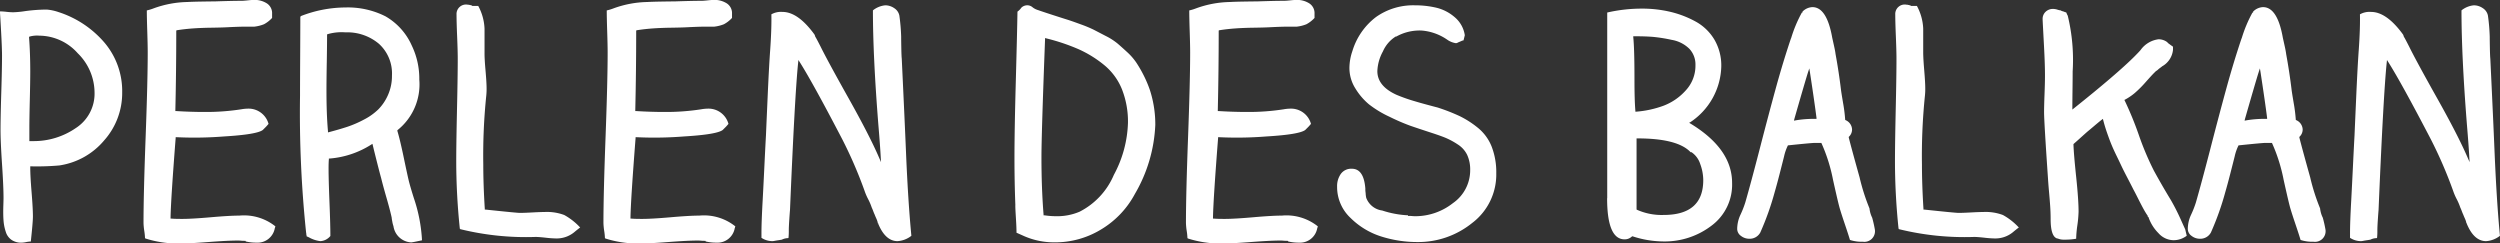 <svg xmlns="http://www.w3.org/2000/svg" width="249.656" height="24.312" viewBox="0 0 249.656 24.312">
  <rect x="0" y="0" width="249.656" height="24.312" fill="#333333" stroke="none"/>
  <defs>
    <style>
      .cls-1 {
        fill: #fff;
        fill-rule: evenodd;
      }
    </style>
  </defs>
  <path id="Perlen_des_Balkan" data-name="Perlen des Balkan" class="cls-1" d="M13.89,68.98q0,1.26-.075,3.75T13.74,76.45q0,1.14.15,3.405t0.15,3.405q0,0.15-.015.615t-0.015.735q0,0.6.045,1.05a4.614,4.614,0,0,0,.21.96,1.5,1.5,0,0,0,.57.8,1.7,1.7,0,0,0,1,.285,2.8,2.8,0,0,0,.465-0.06,2.737,2.737,0,0,1,.465-0.06q0.21-1.95.21-2.49,0-.81-0.135-2.46T16.71,80.17V80.08H16.8a25.306,25.306,0,0,0,2.82-.09,7.224,7.224,0,0,0,4.47-2.5,7.11,7.11,0,0,0,1.8-4.785,7.482,7.482,0,0,0-1.77-4.98,10.121,10.121,0,0,0-4.62-3.06,4.774,4.774,0,0,0-1.14-.24,16.417,16.417,0,0,0-2.13.15,9.714,9.714,0,0,1-1.23.12,6.569,6.569,0,0,1-.66-0.045,6.587,6.587,0,0,0-.66-0.045q0.21,3.36.21,4.38h0Zm2.7-1.83,0.06-.03a2.749,2.749,0,0,1,.96-0.09,5.183,5.183,0,0,1,3.84,1.755A5.535,5.535,0,0,1,23.13,72.7a4.09,4.09,0,0,1-1.89,3.57,7.381,7.381,0,0,1-4.26,1.29H16.62V76.3q0-.96.045-2.85t0.045-2.82q0-1.86-.12-3.42V67.15ZM28.2,87.25v0.03a10.755,10.755,0,0,0,3.36.51q0.96,0,2.925-.15t2.925-.15c0.08,0,.2,0,0.36.015s0.28,0.015.36,0.015h0.09v0.06a4.473,4.473,0,0,0,1.08.12,1.745,1.745,0,0,0,1.83-1.44,0.175,0.175,0,0,0,.03-0.12,0.087,0.087,0,0,0,.03-0.06l-0.03-.03A5.012,5.012,0,0,0,37.59,85q-0.96,0-2.85.165t-2.85.165q-0.75,0-1.08-.03H30.72V85.21q0.03-1.8.51-7.95V77.17h0.09a37.742,37.742,0,0,0,4.74-.075q3.27-.195,3.87-0.645l0.3-.3q0.06-.06.15-0.165t0.12-.135V75.82a2.063,2.063,0,0,0-2.1-1.5,3.792,3.792,0,0,0-.6.06,22.762,22.762,0,0,1-3.66.27q-1.41,0-2.85-.09H31.2V74.47q0.09-3.93.09-7.89V66.52l0.06-.03q0.75-.12,1.575-0.18t1.875-.075q1.05-.015,1.59-0.045,1.2-.06,1.83-0.06h0.87a3.674,3.674,0,0,0,.96-0.24,3.067,3.067,0,0,0,.81-0.63V64.84a1.157,1.157,0,0,0-.525-1.035,2.274,2.274,0,0,0-1.275-.345q-0.21,0-.63.045t-0.63.045q-0.87,0-2.67.06-0.3,0-1.26.015t-1.47.045a10.342,10.342,0,0,0-3.36.63,4.721,4.721,0,0,1-.69.21q0,0.69.045,2.1t0.045,2.1q0,2.82-.21,8.49t-0.21,8.52a6.1,6.1,0,0,0,.075.8,6.18,6.18,0,0,1,.075.735H28.2Zm16.05-.63a0.865,0.865,0,0,0,.015.12,0.969,0.969,0,0,1,.015.15,0.479,0.479,0,0,0,.03.12,0.12,0.12,0,0,0,.03.09H44.4l0.06,0.03a0.085,0.085,0,0,0,.06.03,3,3,0,0,0,1.17.39,1.385,1.385,0,0,0,.96-0.48l0.03-.03q0-1.14-.09-3.39T46.5,80.29q0-.6.03-0.9V79.3h0.09a9.085,9.085,0,0,0,4.17-1.41l0.09-.06,0.03,0.12q0.15,0.63.435,1.755t0.405,1.545q0.15,0.63.525,1.935t0.525,2a3.639,3.639,0,0,0,.06.39,2.666,2.666,0,0,0,.12.48,1.888,1.888,0,0,0,1.77,1.62q0.12,0,1.08-.21a15.515,15.515,0,0,0-.81-4.2q-0.36-1.14-.51-1.74-0.15-.63-0.51-2.355t-0.63-2.625V76.48l0.03-.03a5.84,5.84,0,0,0,2.16-5.04,7.6,7.6,0,0,0-.75-3.39A6.313,6.313,0,0,0,52.184,65.1a8.325,8.325,0,0,0-4.005-.885,12.327,12.327,0,0,0-4.47.87v0.06h-0.03q0,1.32-.015,3.96t-0.015,3.96a115.066,115.066,0,0,0,.6,13.56h0Zm2.07-16.86q0.03-1.86.03-2.79V66.91l0.06-.03a4.969,4.969,0,0,1,1.77-.18,4.9,4.9,0,0,1,3.345,1.14,4,4,0,0,1,1.305,3.18,4.644,4.644,0,0,1-.39,1.92,4.769,4.769,0,0,1-.96,1.44,5.96,5.96,0,0,1-1.455,1.035,10.841,10.841,0,0,1-1.665.72q-0.78.255-1.8,0.525l-0.12.03V76.57q-0.15-1.65-.15-4.02Q46.289,71.62,46.319,69.76Zm13.29,16.56h0.03v0.03a27.378,27.378,0,0,0,7.53.78q0.33,0,1.005.075a9.968,9.968,0,0,0,1,.075,2.761,2.761,0,0,0,1.83-.6q0.36-.3.6-0.48h0.03a6.306,6.306,0,0,0-1.6-1.26,4.9,4.9,0,0,0-1.965-.3q-0.39,0-1.23.045t-1.23.045q-0.3,0-3.42-.33H62.1V84.31q-0.15-2.4-.15-4.38a58.59,58.59,0,0,1,.3-6.93,6.034,6.034,0,0,0,.03-0.69q0-.6-0.105-1.785t-0.1-1.755V66.34a5.178,5.178,0,0,0-.63-2.28h-0.57a0.085,0.085,0,0,1-.06-0.03L60.779,64h-0.06a0.176,0.176,0,0,0-.12-0.03,0.424,0.424,0,0,0-.18-0.03,0.947,0.947,0,0,0-1.14.99q0,0.72.06,2.19t0.06,2.19q0,1.71-.075,5.1t-0.075,5.1a65.007,65.007,0,0,0,.36,6.81h0Zm14.52,0.93v0.03a10.755,10.755,0,0,0,3.36.51q0.96,0,2.925-.15t2.925-.15c0.08,0,.2,0,0.36.015s0.28,0.015.36,0.015h0.09v0.06a4.473,4.473,0,0,0,1.08.12,1.745,1.745,0,0,0,1.83-1.44,0.175,0.175,0,0,0,.03-0.12,0.087,0.087,0,0,0,.03-0.06l-0.03-.03A5.012,5.012,0,0,0,83.519,85q-0.96,0-2.85.165t-2.85.165q-0.75,0-1.08-.03h-0.09V85.21q0.03-1.8.51-7.95V77.17h0.09a37.742,37.742,0,0,0,4.74-.075q3.27-.195,3.87-0.645l0.3-.3c0.04-.04.09-0.095,0.15-0.165s0.1-.115.12-0.135V75.82a2.063,2.063,0,0,0-2.1-1.5,3.792,3.792,0,0,0-.6.06,22.763,22.763,0,0,1-3.66.27q-1.41,0-2.85-.09h-0.09V74.47q0.09-3.93.09-7.89V66.52l0.06-.03q0.75-.12,1.575-0.18t1.875-.075q1.05-.015,1.59-0.045,1.2-.06,1.83-0.06h0.87a3.674,3.674,0,0,0,.96-0.24,3.07,3.07,0,0,0,.81-0.63V64.84a1.157,1.157,0,0,0-.525-1.035,2.274,2.274,0,0,0-1.275-.345q-0.21,0-.63.045t-0.63.045q-0.87,0-2.67.06-0.3,0-1.26.015t-1.47.045a10.342,10.342,0,0,0-3.36.63,4.725,4.725,0,0,1-.69.21q0,0.69.045,2.1t0.045,2.1q0,2.82-.21,8.49t-0.21,8.52a6.085,6.085,0,0,0,.075.8,6.18,6.18,0,0,1,.075.735h0.03Zm15.6-.03a2,2,0,0,0,1.11.33,1.307,1.307,0,0,0,.21-0.03q0.15-.03.36-0.06t0.36-.06a1.391,1.391,0,0,1,.63-0.15l0.03-.03a6.788,6.788,0,0,0,.03-0.75q0-.33.045-1.02t0.075-1.02q0.479-11.46.81-14.67l0.03-.3,0.15,0.24q1.289,2.04,4.23,7.68a43.761,43.761,0,0,1,2.22,5.13,5.74,5.74,0,0,0,.36.84,5.763,5.763,0,0,1,.36.84c0.039,0.08.09,0.2,0.15,0.36a3.676,3.676,0,0,0,.15.36q0.029,0.09.15,0.36a2.342,2.342,0,0,1,.15.42v0.06l0.03,0.03h0.03v0.06q0.72,1.71,1.92,1.71a2.486,2.486,0,0,0,1.35-.51l0.03-.03q-0.332-3.42-.54-8.43-0.122-2.94-.42-9.24-0.031-.3-0.045-1.08c-0.011-.52-0.015-0.9-0.015-1.14a19.181,19.181,0,0,0-.18-2.1,1.145,1.145,0,0,0-.51-0.735,1.58,1.58,0,0,0-.9-0.285,2.332,2.332,0,0,0-1.2.48l-0.03.03q0,4.56.54,11.37,0.18,2.16.24,3.27l0.03,0.51-0.21-.48q-0.932-2.16-3.03-5.9t-2.79-5.145l-0.24-.465q-0.21-.4-0.27-0.495a0.508,0.508,0,0,1-.06-0.15,0.089,0.089,0,0,0-.03-0.06V66.94q-1.65-2.28-3.21-2.28a1.943,1.943,0,0,0-1.11.24q0.029,1.44-.12,3.57-0.12,1.65-.255,4.71t-0.165,3.78q-0.061,1.08-.165,3.24t-0.165,3.27q-0.12,2.16-.12,3.27v0.48Zm25.349-3.24q0,0.3.06,1.26t0.06,1.47l0.81,0.36a7.445,7.445,0,0,0,3,.6,8.811,8.811,0,0,0,4.665-1.305,9.139,9.139,0,0,0,3.345-3.525,14.88,14.88,0,0,0,2.04-6.9,11.12,11.12,0,0,0-.54-3.48,11.639,11.639,0,0,0-.63-1.485,12.534,12.534,0,0,0-.72-1.245,5.964,5.964,0,0,0-.93-1.065q-0.57-.525-0.975-0.87a6.325,6.325,0,0,0-1.155-.735l-1.185-.615a12.552,12.552,0,0,0-1.335-.555q-0.9-.33-1.335-0.465T118.8,64.96q-1.02-.33-1.44-0.48a1.674,1.674,0,0,1-.54-0.27,0.825,0.825,0,0,0-.48-0.21,0.857,0.857,0,0,0-.63.21,0.924,0.924,0,0,0-.075.09,1.079,1.079,0,0,1-.1.12,1.722,1.722,0,0,1-.24.21q-0.03,1.95-.165,6.915t-0.135,7.695q0,2.4.09,4.74h0Zm2.97-16.71,0.12,0.03a19.964,19.964,0,0,1,3.255,1.095,11.311,11.311,0,0,1,2.535,1.575,6.055,6.055,0,0,1,1.77,2.415,8.8,8.8,0,0,1,.6,3.375,11.637,11.637,0,0,1-1.41,5.175,7.32,7.32,0,0,1-3.42,3.675,5.667,5.667,0,0,1-2.31.45,7.691,7.691,0,0,1-1.2-.09H117.9V84.88q-0.21-2.64-.21-5.7,0-2.28.36-11.79V67.27ZM132.3,87.25v0.03a10.757,10.757,0,0,0,3.36.51q0.96,0,2.925-.15t2.925-.15c0.08,0,.2,0,0.36.015s0.28,0.015.36,0.015h0.09v0.06a4.476,4.476,0,0,0,1.08.12,1.745,1.745,0,0,0,1.83-1.44,0.173,0.173,0,0,0,.03-0.12,0.086,0.086,0,0,0,.03-0.06l-0.03-.03a5.012,5.012,0,0,0-3.57-1.05q-0.96,0-2.85.165t-2.85.165q-0.75,0-1.08-.03h-0.09V85.21q0.03-1.8.51-7.95V77.17h0.09a37.741,37.741,0,0,0,4.74-.075q3.27-.195,3.87-0.645l0.3-.3q0.06-.06.15-0.165t0.12-.135V75.82a2.063,2.063,0,0,0-2.1-1.5,3.8,3.8,0,0,0-.6.06,22.758,22.758,0,0,1-3.66.27q-1.41,0-2.85-.09H135.3V74.47q0.09-3.93.09-7.89V66.52l0.06-.03q0.75-.12,1.575-0.18t1.875-.075q1.05-.015,1.59-0.045,1.2-.06,1.83-0.06h0.87a3.67,3.67,0,0,0,.96-0.24,3.064,3.064,0,0,0,.81-0.63V64.84a1.156,1.156,0,0,0-.525-1.035,2.273,2.273,0,0,0-1.275-.345q-0.21,0-.63.045t-0.63.045q-0.87,0-2.67.06-0.3,0-1.26.015t-1.47.045a10.343,10.343,0,0,0-3.36.63,4.706,4.706,0,0,1-.69.21q0,0.69.045,2.1t0.045,2.1q0,2.82-.21,8.49t-0.21,8.52a6.121,6.121,0,0,0,.075.8,6.115,6.115,0,0,1,.075.735h0.03Zm28.425-1.53a6.069,6.069,0,0,0,2.384-4.95,7.06,7.06,0,0,0-.464-2.67,4.587,4.587,0,0,0-1.381-1.875,9.37,9.37,0,0,0-1.83-1.17,18.771,18.771,0,0,0-2.2-.855q-0.242-.06-1.02-0.27t-1.17-.33a16.829,16.829,0,0,1-1.89-.66q-1.922-.87-1.92-2.37a4.421,4.421,0,0,1,.555-1.965,3.308,3.308,0,0,1,1.274-1.485h0.061a4.76,4.76,0,0,1,2.549-.6,5.21,5.21,0,0,1,2.521.9,2.054,2.054,0,0,0,.869.36,0.336,0.336,0,0,0,.151-0.03l0.119-.06c0.1-.04.2-0.08,0.286-0.12a0.662,0.662,0,0,1,.164-0.06c0.04,0,.061-0.01.061-0.03l0.12-.48V66.97a2.908,2.908,0,0,0-1.006-1.785,4.346,4.346,0,0,0-1.83-.945,9.222,9.222,0,0,0-2.144-.24,6.416,6.416,0,0,0-3.886,1.17,6.69,6.69,0,0,0-2.354,3.39,5.3,5.3,0,0,0-.3,1.68,3.825,3.825,0,0,0,.6,2.07,6.355,6.355,0,0,0,1.349,1.575,10.437,10.437,0,0,0,2.056,1.245,20.578,20.578,0,0,0,2.084.9q0.78,0.27,2.071.69,0.928,0.3,1.47.525a7.557,7.557,0,0,1,1.185.645,2.578,2.578,0,0,1,.945,1.05,3.476,3.476,0,0,1,.3,1.5,3.994,3.994,0,0,1-1.724,3.315,6.07,6.07,0,0,1-3.735,1.305c-0.06,0-.171,0-0.33-0.015s-0.27-.015-0.33-0.015h-0.09V84.97a9.589,9.589,0,0,1-2.58-.48,1.97,1.97,0,0,1-1.59-1.26,2.511,2.511,0,0,1-.061-0.48,2.482,2.482,0,0,1-.03-0.45q-0.15-1.98-1.349-1.98a1.274,1.274,0,0,0-1.095.51,2.115,2.115,0,0,0-.375,1.29,4.222,4.222,0,0,0,1.349,3.12,7.583,7.583,0,0,0,3.106,1.86,11.923,11.923,0,0,0,3.525.54A8.568,8.568,0,0,0,160.723,85.72Zm13.454-2.46q0,4.11,1.74,4.11a1.039,1.039,0,0,0,.72-0.27l0.03-.03h0.06a10.012,10.012,0,0,0,3.06.51,7.69,7.69,0,0,0,4.815-1.575,5.1,5.1,0,0,0,2.055-4.275q0-3.39-4.14-5.91l-0.15-.09,0.12-.06a6.885,6.885,0,0,0,3.09-5.55,5.109,5.109,0,0,0-.7-2.715,4.955,4.955,0,0,0-1.89-1.8,10.1,10.1,0,0,0-2.52-.96,12.179,12.179,0,0,0-2.8-.315,15.358,15.358,0,0,0-3.48.39V83.26Zm8.28-4.65,0.06,0.06h0.09a2.244,2.244,0,0,1,.87,1.185,4.684,4.684,0,0,1,.3,1.6q0,3.48-3.96,3.48a6.026,6.026,0,0,1-2.64-.51l-0.06-.03V77.29h0.09q3.93,0,5.25,1.32h0Zm-5.67-11.52h0.09q1.11,0,1.86.06a15.63,15.63,0,0,1,1.89.3,3.292,3.292,0,0,1,1.755.885A2.274,2.274,0,0,1,183,69.97a3.626,3.626,0,0,1-.975,2.535,5.667,5.667,0,0,1-2.235,1.53,10.188,10.188,0,0,1-2.7.585H177V74.53q-0.09-1.05-.09-3.15,0-3.06-.12-4.2V67.09Zm17.46,3.57,0.12-.36,0.06,0.36q0.48,3.15.66,4.59v0.09H195a11.006,11.006,0,0,0-2.01.15l-0.15.03,0.03-.15q1.11-3.87,1.38-4.71h0Zm-1.71-3.36q-0.81,2.4-1.56,5.145t-1.6,6.045q-0.855,3.3-1.4,5.19a10.045,10.045,0,0,1-.51,1.29,3.374,3.374,0,0,0-.3,1.35,0.856,0.856,0,0,0,.375.705,1.331,1.331,0,0,0,.825.285,1.193,1.193,0,0,0,1.11-.63,27.752,27.752,0,0,0,1.44-4.05q0.21-.72.48-1.77t0.45-1.77a4.758,4.758,0,0,1,.36-1.05l0.03-.06h0.06q2.31-.24,2.64-0.24h0.63l0.03,0.06a16.667,16.667,0,0,1,1.14,3.63q0.54,2.43.69,2.91,0.15,0.51.5,1.545t0.5,1.545a3.767,3.767,0,0,0,1.29.18,1.061,1.061,0,0,0,1.2-1.2,12.035,12.035,0,0,0-.27-1.2,2.71,2.71,0,0,1-.27-0.93,20.277,20.277,0,0,1-.99-3.105q-0.81-2.895-1.08-3.975V77.14l0.03-.03a0.981,0.981,0,0,0,.3-0.72,1.061,1.061,0,0,0-.66-0.93l-0.03-.03V75.37a15.5,15.5,0,0,0-.21-1.635q-0.18-1.065-.21-1.335-0.21-1.74-.54-3.54-0.03-.27-0.15-0.81l-0.18-.81q-0.54-3.06-1.98-3.06a1.467,1.467,0,0,0-.96.42l-0.03.03v0.09h-0.06a13.127,13.127,0,0,0-1.08,2.58h0Zm10.74,19.02h0.03v0.03a27.375,27.375,0,0,0,7.53.78q0.33,0,1.005.075a9.954,9.954,0,0,0,1,.075,2.762,2.762,0,0,0,1.83-.6c0.24-.2.439-0.36,0.6-0.48h0.03a6.317,6.317,0,0,0-1.6-1.26,4.9,4.9,0,0,0-1.965-.3c-0.26,0-.671.015-1.23,0.045s-0.971.045-1.23,0.045q-0.3,0-3.42-.33h-0.09V84.31q-0.151-2.4-.15-4.38a58.612,58.612,0,0,1,.3-6.93,6.2,6.2,0,0,0,.03-0.69q0-.6-0.1-1.785t-0.105-1.755V66.34a5.178,5.178,0,0,0-.63-2.28h-0.57a0.084,0.084,0,0,1-.06-0.03l-0.03-.03h-0.06a0.175,0.175,0,0,0-.12-0.03,0.429,0.429,0,0,0-.18-0.03,0.947,0.947,0,0,0-1.14.99q0,0.72.06,2.19t0.06,2.19q0,1.71-.075,5.1t-0.075,5.1a65.007,65.007,0,0,0,.36,6.81h0Zm28.2-.9c-0.18-.4-0.356-0.765-0.525-1.095s-0.336-.635-0.5-0.915q-0.841-1.38-1.68-2.91a28.776,28.776,0,0,1-1.5-3.555,33.321,33.321,0,0,0-1.41-3.435l-0.03-.06,0.06-.03a5.642,5.642,0,0,0,.975-0.66,11.043,11.043,0,0,0,1.08-1.08q0.613-.69.825-0.9l0.18-.18a0.526,0.526,0,0,1,.105-0.075,0.652,0.652,0,0,0,.1-0.075,2.187,2.187,0,0,1,.195-0.165q0.135-.1.225-0.165V70.09h0.03a2.128,2.128,0,0,0,1.08-1.65v-0.3l-0.03-.03q-0.3-.21-0.33-0.24a0.686,0.686,0,0,1-.165-0.135,0.807,0.807,0,0,0-.165-0.135,1.474,1.474,0,0,0-.75-0.21,2.6,2.6,0,0,0-1.8,1.08c-0.12.14-.321,0.35-0.6,0.63q-1.772,1.77-6.06,5.19l-0.15.12V74.23q0-.6.015-1.8t0.015-1.83a18.706,18.706,0,0,0-.48-5.52l-0.03-.09a0.293,0.293,0,0,1-.06-0.12,0.49,0.49,0,0,1-.06-0.15,0.082,0.082,0,0,1-.06-0.03,0.258,0.258,0,0,1-.12-0.03,0.246,0.246,0,0,0-.09-0.03,0.1,0.1,0,0,0-.075-0.03,0.1,0.1,0,0,1-.075-0.03h-0.09V64.51h-0.06a2.3,2.3,0,0,1-.27-0.06,1.546,1.546,0,0,0-.48-0.09,1.045,1.045,0,0,0-.75.285,0.965,0.965,0,0,0-.3.735v0.06q0.029,0.6.135,2.58t0.1,3.06q0,0.63-.045,1.815t-0.045,1.785q0,0.9.39,6.6,0.028,0.48.1,1.29c0.049,0.54.09,1.035,0.12,1.485s0.045,0.875.045,1.275q0,1.65.57,1.92l0.06,0.03h0.06a1.5,1.5,0,0,0,.66.12,6.381,6.381,0,0,0,1.2-.09,11,11,0,0,1,.12-1.35,11.42,11.42,0,0,0,.12-1.35q0-1.2-.24-3.48t-0.27-3.24V77.86l0.03-.03c0.159-.14.39-0.345,0.69-0.615s0.529-.475.69-0.615c0.1-.08.315-0.26,0.645-0.54s0.585-.49.765-0.63l0.12-.09,0.03,0.12c0.1,0.4.225,0.815,0.375,1.245s0.285,0.8.405,1.095,0.3,0.71.555,1.23,0.42,0.875.51,1.065,0.294,0.6.615,1.215,0.51,0.99.57,1.11c0.1,0.18.24,0.45,0.42,0.81s0.345,0.68.495,0.96,0.3,0.54.465,0.78l0.03,0.03v0.03a0.117,0.117,0,0,0,.03.09l0.06,0.03v0.03a4.161,4.161,0,0,0,.99,1.575,2.042,2.042,0,0,0,1.47.7,2.168,2.168,0,0,0,1.32-.42l0.03-.03-0.15-.63Q231.747,86.02,231.477,85.42Zm7.769-14.76,0.12-.36,0.06,0.36q0.48,3.15.66,4.59v0.09H240a11.006,11.006,0,0,0-2.01.15l-0.15.03,0.03-.15q1.11-3.87,1.38-4.71h0Zm-1.71-3.36q-0.81,2.4-1.56,5.145t-1.6,6.045q-0.855,3.3-1.4,5.19a10.045,10.045,0,0,1-.51,1.29,3.374,3.374,0,0,0-.3,1.35,0.856,0.856,0,0,0,.375.705,1.331,1.331,0,0,0,.825.285,1.193,1.193,0,0,0,1.11-.63,27.752,27.752,0,0,0,1.44-4.05q0.21-.72.48-1.77t0.45-1.77a4.758,4.758,0,0,1,.36-1.05l0.03-.06h0.06q2.31-.24,2.64-0.24h0.63l0.03,0.06a16.667,16.667,0,0,1,1.14,3.63q0.54,2.43.69,2.91,0.15,0.51.5,1.545t0.5,1.545a3.767,3.767,0,0,0,1.29.18,1.061,1.061,0,0,0,1.2-1.2,12.035,12.035,0,0,0-.27-1.2,2.71,2.71,0,0,1-.27-0.93,20.277,20.277,0,0,1-.99-3.105q-0.81-2.895-1.08-3.975V77.14l0.03-.03a0.981,0.981,0,0,0,.3-0.72,1.061,1.061,0,0,0-.66-0.93l-0.03-.03V75.37a15.5,15.5,0,0,0-.21-1.635q-0.18-1.065-.21-1.335-0.21-1.74-.54-3.54-0.03-.27-0.15-0.81l-0.18-.81q-0.54-3.06-1.98-3.06a1.467,1.467,0,0,0-.96.42l-0.03.03v0.09h-0.06a13.127,13.127,0,0,0-1.08,2.58h0Zm10.83,19.92a2.005,2.005,0,0,0,1.11.33,1.3,1.3,0,0,0,.21-0.03q0.15-.03.36-0.06t0.36-.06a1.393,1.393,0,0,1,.63-0.15l0.03-.03a6.688,6.688,0,0,0,.03-0.75q0-.33.045-1.02t0.075-1.02q0.48-11.46.81-14.67l0.03-.3,0.15,0.24q1.29,2.04,4.23,7.68a43.666,43.666,0,0,1,2.22,5.13,5.74,5.74,0,0,0,.36.84,5.763,5.763,0,0,1,.36.84q0.06,0.12.15,0.36t0.15,0.36q0.03,0.09.15,0.36a2.193,2.193,0,0,1,.15.42v0.06l0.03,0.03h0.03v0.06q0.72,1.71,1.92,1.71a2.481,2.481,0,0,0,1.35-.51l0.03-.03q-0.33-3.42-.54-8.43-0.12-2.94-.42-9.24-0.03-.3-0.045-1.08t-0.015-1.14a18.688,18.688,0,0,0-.18-2.1,1.141,1.141,0,0,0-.51-0.735,1.575,1.575,0,0,0-.9-0.285,2.336,2.336,0,0,0-1.2.48l-0.03.03q0,4.56.54,11.37,0.18,2.16.24,3.27l0.03,0.51-0.21-.48q-0.93-2.16-3.03-5.9t-2.79-5.145q-0.03-.06-0.24-0.465t-0.27-.495a0.521,0.521,0,0,1-.06-0.15,0.087,0.087,0,0,0-.03-0.06V66.94q-1.65-2.28-3.21-2.28a1.944,1.944,0,0,0-1.11.24q0.03,1.44-.12,3.57-0.12,1.65-.255,4.71t-0.165,3.78q-0.06,1.08-.165,3.24t-0.165,3.27q-0.12,2.16-.12,3.27v0.48Z" transform="translate(-13.688 -63.469)"/>
</svg>

